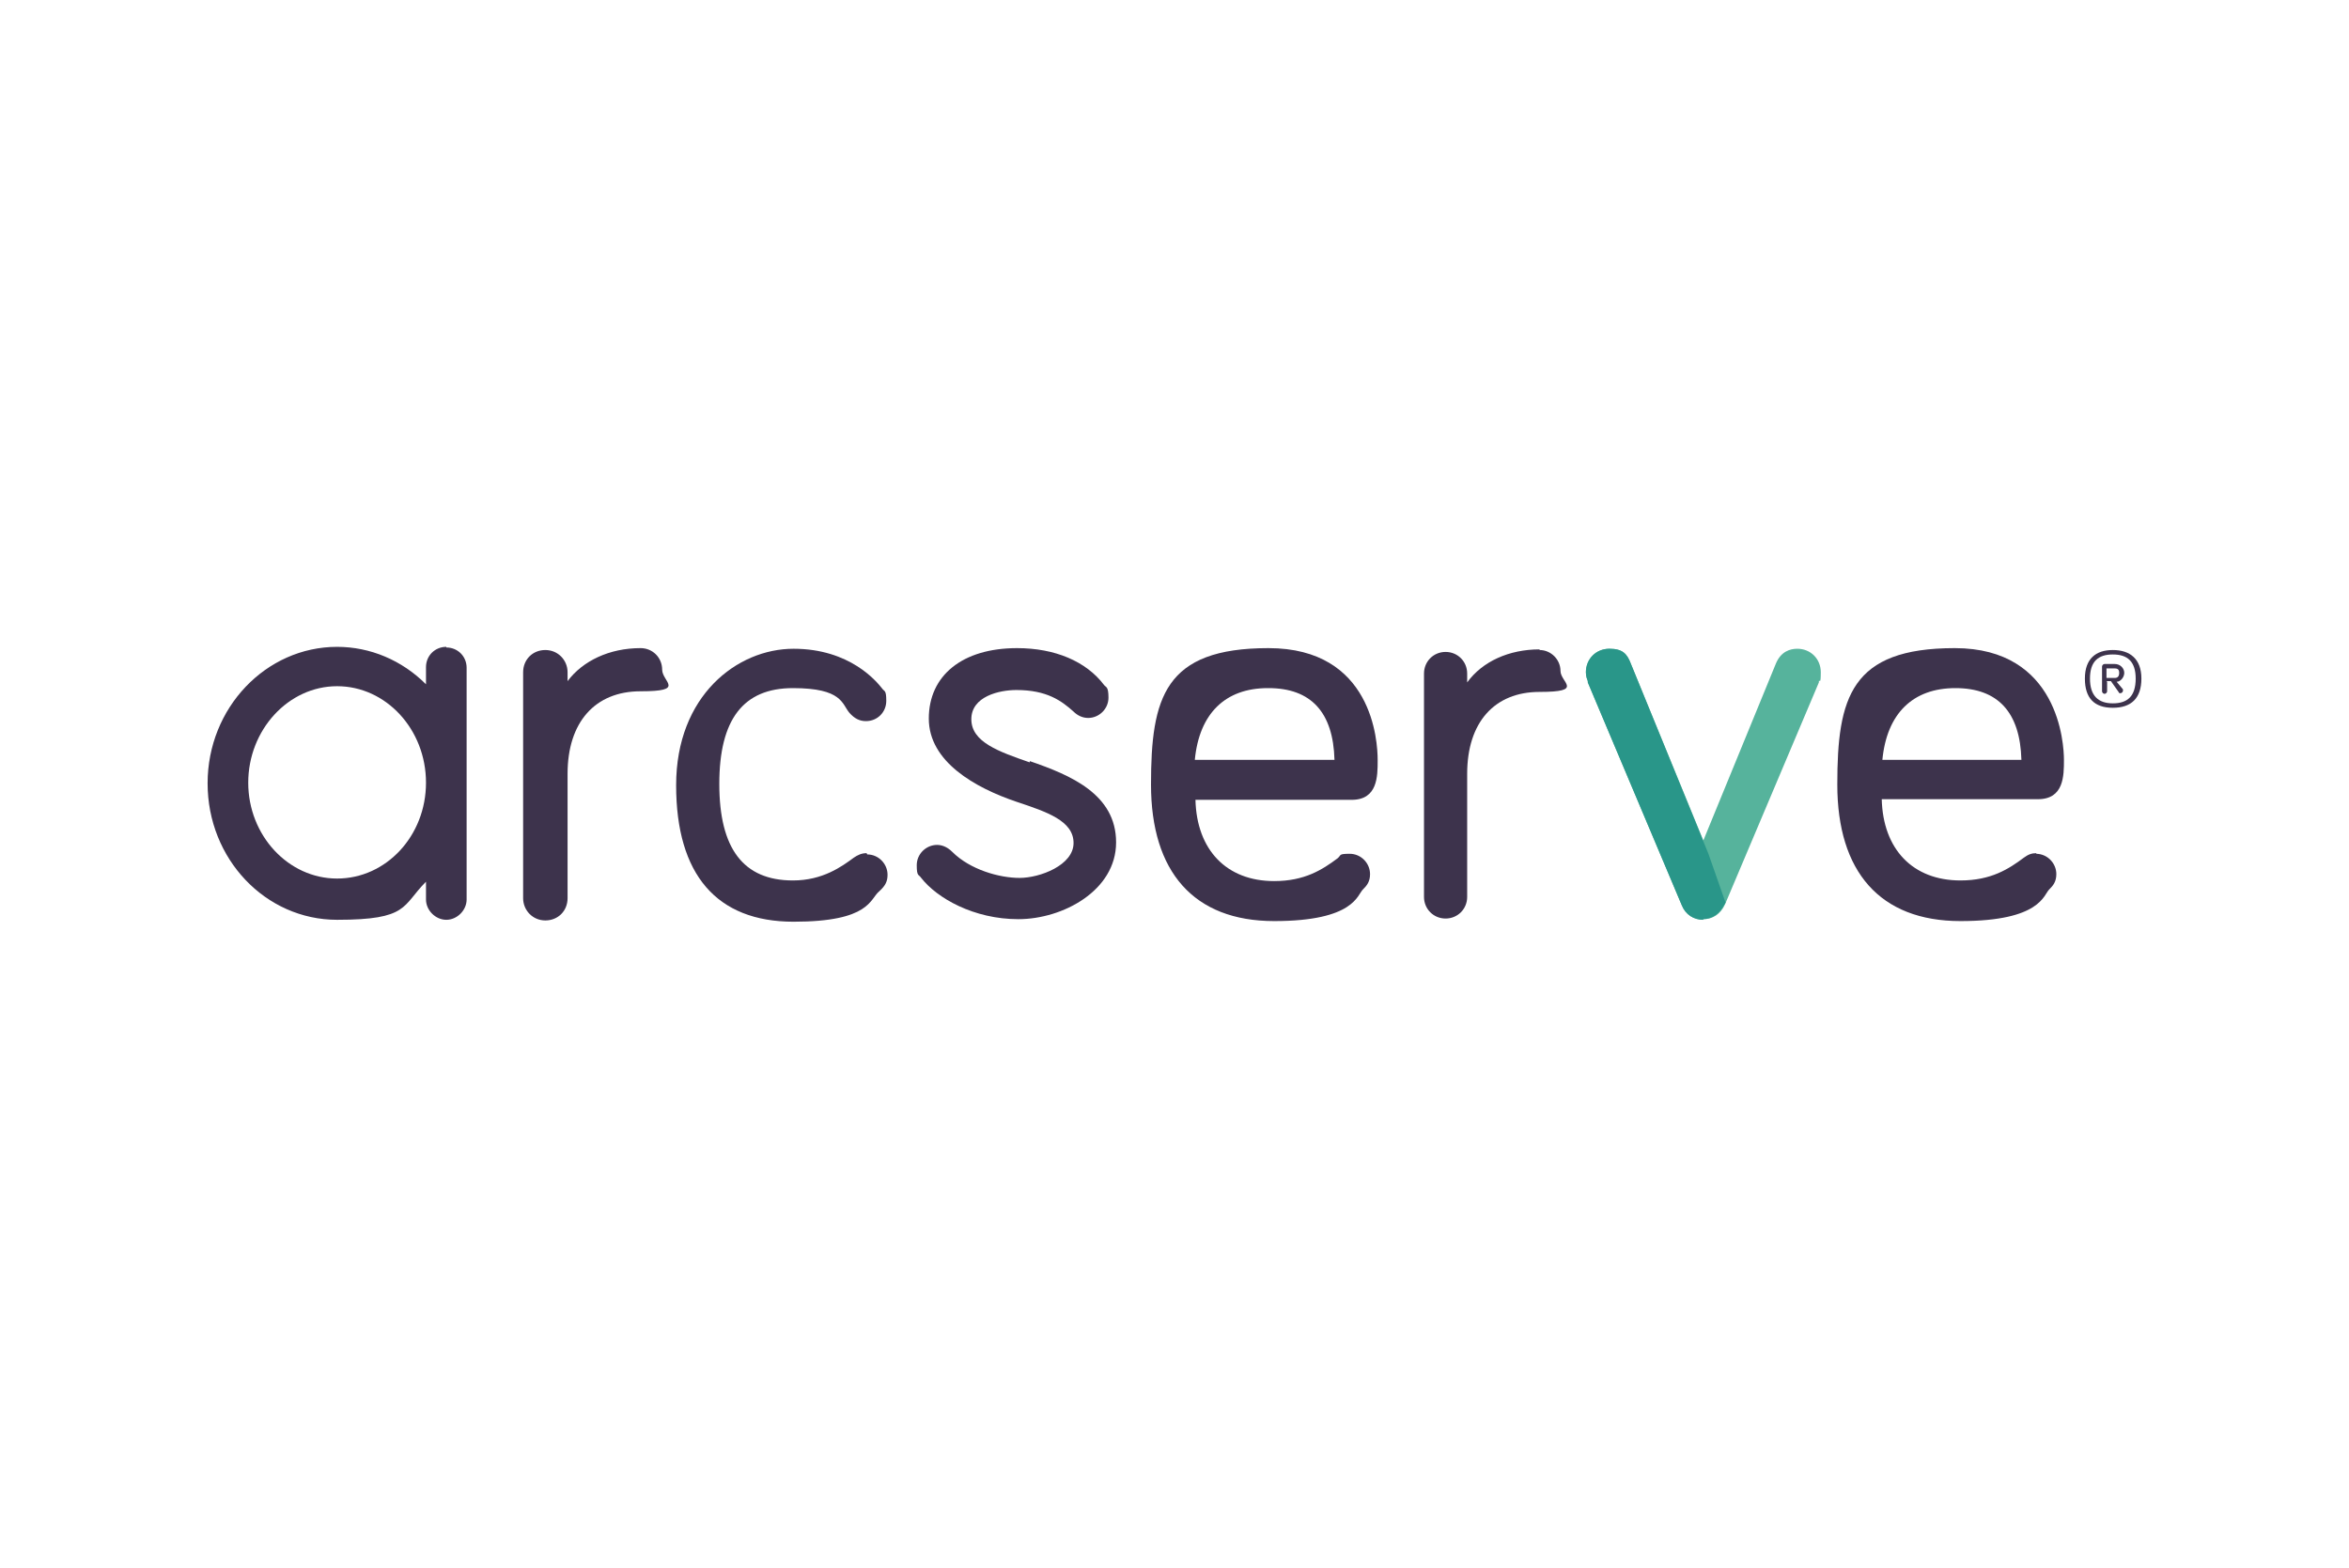 <?xml version="1.0" encoding="UTF-8"?>
<svg xmlns="http://www.w3.org/2000/svg" xmlns:xlink="http://www.w3.org/1999/xlink" version="1.1" viewBox="0 0 370 247">
  <!-- Generator: Adobe Illustrator 29.0.0, SVG Export Plug-In . SVG Version: 2.1.0 Build 186)  -->
  <defs>
    <style>
      .st0 {
        fill: none;
      }

      .st1 {
        fill: #3d334c;
      }

      .st2 {
        fill: #56b39c;
      }

      .st3 {
        fill: #00b336;
      }

      .st4 {
        clip-path: url(#clippath-1);
      }

      .st5 {
        clip-path: url(#clippath-2);
      }

      .st6 {
        fill: #fff;
      }

      .st7 {
        fill: #0094a1;
      }

      .st8 {
        fill: #006d5c;
      }

      .st9 {
        fill: #299689;
      }

      .st10 {
        display: none;
      }

      .st11 {
        clip-path: url(#clippath);
      }
    </style>
    <clipPath id="clippath">
      <rect class="st0" x="32.5" y="63.3" width="304.9" height="120.5"/>
    </clipPath>
    <clipPath id="clippath-1">
      <rect class="st0" x="32.5" y="63.3" width="304.9" height="120.5"/>
    </clipPath>
    <clipPath id="clippath-2">
      <rect class="st0" x="32.5" y="63.3" width="304.9" height="120.5"/>
    </clipPath>
  </defs>
  <g id="Capa_1" class="st10">
    <g>
      <path class="st3" d="M85.8,96.5c-2.5-1.3-5.6-.3-6.9,2.3l-18.5,39.9h0c-.4.8-.8,1.4-1.8,1.4s-1.3-.6-1.8-1.4h0l-18.5-39.9c-1.3-2.7-4.4-3.7-6.9-2.3-2.5,1.3-3.5,4.6-2.2,7.3l18.1,36.9,2.1,4.2c1.8,3.7,5.4,6,9.3,6s7.5-2.3,9.3-6l2.1-4.2,18.1-37c1.3-2.7.4-5.9-2.2-7.3Z"/>
      <path class="st3" d="M332.4,95.9c-3.5,0-6.6,2.2-8,5.2-4.7,9.6-18.6,38.2-18.6,38.3,0,.1-.4.8-1,.8s-.9-.6-1-.8h0c-4.6-9.5-13.7-28.2-18.4-37.9-1.9-3.7-4.9-5.5-8.2-5.5h0c-5.1,0-9.3,4.3-9.3,10.2v39.3c0,2.4,1.3,4.6,3.4,5.3,3.4,1.1,6.3-1.9,6.3-5.4l-.7-38.3c0-.4.4-.5.7-.2l18.8,38.2c1.8,3.7,4.8,5.8,8.1,5.8s6.4-2.2,8.1-5.8l18.9-38.3c.1-.4.7-.2.7.2l-.7,38.5c0,3.1,2.3,5.5,5.1,5.4,2.7,0,4.8-2.7,4.8-5.6v-39.2c.1-5.9-4-10.1-9.1-10.2Z"/>
      <path class="st3" d="M261.6,142.9l-20.8-41.1c-1.8-3.7-5.4-5.9-9.3-5.9s-4.8.9-6.6,2.5c-1.1,1-2,2.1-2.7,3.5l-20.8,40.9c0,0,0,0,0,.1h0c-1,2-.7,4.2.4,5.8,0,0,0,0,0,.1s0,0,0,.1c.4.4.8.9,1.3,1.2,1.8,1,3.8.9,5.4-.2,0,0,0,0,0,0,.1,0,.2-.1.3-.2,0,0,.1-.1.2-.2h0c.4-.4.7-.9,1-1.4l.7-1.6,4.3-9.1c0-.2.4-.4.6-.4h19.3c2.5,0,4.6-2.2,4.6-4.9s-2.1-4.9-4.6-4.9h-14.3c-.3,0-.5-.3-.4-.6l1-2.2,7.8-15.8h0c0,0,0-.1,0-.1h0c.1-.3.5-1.4,1.3-1.6.4-.1.8-.1,1.1,0,.8.2,1.1,1.2,1.5,1.9h0l19,39.4c.9,1.8,2.7,2.8,4.6,2.8s1.2,0,1.7-.3c0,0,0,0,0,0,.1,0,.3-.1.4-.2,0,0,0,0,.1,0,0,0,0,0,0,0,0,0,0,0,.1,0s.1,0,.1-.1c0,0,0,0,.1,0,0,0,.1-.1.2-.1,0,0,.1-.1.2-.2h0c1.9-1.6,2.3-4.3,1.2-6.6Z"/>
      <path class="st3" d="M99.8,129.3h35.1c.7,0,6.1-.4,6.1-6.6,0-15.1-11.6-27.4-26.1-27.4s-26.1,12.3-26.1,27.4v1.4c0,17.2,11,26.6,25.8,27.4.7,0,1.4,0,2.1,0,5.7,0,10.4-1.5,15.6-4.7.5-.3,2.6-1.7,4.7-4.4,1.7-2.2,1.8-5.4,0-7.1-2.6-2.5-5.4-1.1-7.8,1-3.8,3.2-6.7,5.7-14.3,5.7s-13.9-4.1-15.5-12.2c0-.3.1-.6.4-.6ZM99.4,119.2c1-7.9,6.4-14.9,15.5-14.9s14.9,6.9,15.8,14.9c0,.3-.1.6-.4.6h-30.4c-.3,0-.4-.3-.4-.6Z"/>
      <path class="st3" d="M158.1,129.3h35.1c.7,0,6.1-.4,6.1-6.6,0-15.1-11.7-27.4-26.1-27.4s-26.1,12.3-26.1,27.4v1.4c0,17.2,11,26.6,25.8,27.4.7,0,1.4,0,2.1,0,5.7,0,10.4-1.5,15.6-4.7.5-.3,2.6-1.7,4.7-4.4,1.7-2.2,1.8-5.4,0-7.1-2.6-2.5-5.4-1.1-7.8,1-3.8,3.2-6.7,5.7-14.3,5.7s-13.9-4.1-15.5-12.2c0-.3.1-.6.4-.6ZM157.7,119.2c1-7.9,6.4-14.9,15.5-14.9s14.9,6.9,15.8,14.9c0,.3-.1.6-.4.6h-30.4c-.3,0-.5-.3-.4-.6Z"/>
    </g>
  </g>
  <g id="Capa_2" class="st10">
    <path class="st8" d="M169.6,123.7c0,11.8-7.2,17.3-16.2,17.3h-5.5v-7.1h5.1c5.4,0,9-2.9,9-10.3s-3.4-10.9-9.2-10.9-9.5,3.4-9.5,10.8v29.6h-7.5v-46.5h7.5v4h1.1c2.5-3.4,6.2-4.9,10-4.9,8.3,0,15.2,6,15.2,17.9h0ZM120.4,120.6l-5-.5c-3.9-.4-6-1.4-6-3.7s2.6-4.3,6.4-4.3,6.4,1.9,6.6,4.5h7.2c-.3-6.7-5.5-10.8-13.8-10.8s-14,4.4-14,10.9,3.4,8.9,11.2,9.7l5.1.5c3.1.3,5.1.9,5.1,3.9s-1.9,4.6-7,4.6-7-2.1-7.8-5h-7.8c.8,6.5,6.2,11.5,15.6,11.5s14.5-4.6,14.5-11.5-4-9.1-10.4-9.8h0ZM198.7,130.4c-1.2,2.7-4,4.7-8,4.7s-9.6-3.6-9.6-11.3,3.8-11.4,9.6-11.4,8.2,3.1,8.5,7.9h-13.5v5.4h20.8v-3.6c0-9.9-6.6-16.3-15.9-16.3s-17.1,5.9-17.1,18.1,8.4,18.1,17.1,18.1,13.6-4.9,15.4-11.5h-7.4ZM80.5,105.8c-8.2,0-14.3,4.3-15.1,10.8h8.1c.6-2.4,2.8-4.2,7-4.2s7.2,2.9,7.2,6.4v11.8c-3.1,3.5-6.6,5.1-10.2,5.1s-6.3-1.8-6.3-5,2-5,5.9-5h6v-5.4h-6.2c-8.6,0-13.3,4.3-13.3,10.8s4.6,10.8,12.3,10.8,8.1-1.7,10.8-3.8h1.1v2.9h7.5v-23c0-8.5-5.8-12.3-14.7-12.3h0ZM29.7,141h7.5v-47.1h-7.5v47.1ZM61.1,106.6h-9.1l-10.9,14.3v4.5l11.2,15.6h9.3l-13.1-17.8,12.7-16.6ZM332.1,106.6l-6.1,13.6c-1.5,3.3-2.9,6.5-3.4,8.6h-1.1c-.4-2.1-1.9-5.3-3.4-8.6l-6.1-13.7h-8.3l14.4,30.9-7.1,15.6h8l21.4-46.5h-8.3ZM302,106.6h-9.1l-10.9,14.3v4.5l11.2,15.6h9.3l-13.1-17.8,12.7-16.6ZM255.1,120.6l-5-.5c-3.9-.4-6-1.4-6-3.7s2.6-4.3,6.4-4.3,6.4,1.9,6.6,4.5h7.2c-.3-6.7-5.5-10.8-13.8-10.8s-14,4.4-14,10.9,3.4,8.9,11.2,9.7l5.1.5c3.1.3,5.1.9,5.1,3.9s-1.9,4.6-7,4.6-7-2.1-7.8-5h-7.8c.8,6.5,6.2,11.5,15.6,11.5s14.5-4.6,14.5-11.5-4-9.1-10.4-9.8h0ZM270.5,141h7.5v-47.1h-7.5v47.1ZM221.1,110.6h-1.1v-4h-7.5v34.4h7.5v-18c0-6.1,2.8-9.7,8.4-9.7h4.7v-7.6h-2.7c-5.2,0-7.4,2-9.4,4.9h0Z"/>
  </g>
  <g id="Capa_3" class="st10">
    <g>
      <g class="st11">
        <path class="st7" d="M325.7,68v-.3c0-.2-.2-.2-.3-.3-.2,0-.3-.2-.3-.2h-1v1.7h1c.2,0,.3-.2.5-.2s.2-.2.2-.3v-.3M328.4,72.3h-2l-1.8-2.2h-.5v2.2h-1.5v-6h3.4c.3,0,.5.2.8.3.3.2.5.3.7.5s.2.5.2.8c0,.5-.2.8-.3,1.2-.2.3-.5.5-1,.7l2.2,2.5h0ZM329.7,69.5c0-1.3-.5-2.5-1.3-3.4s-2-1.5-3.4-1.5-2.5.5-3.4,1.5c-1,1-1.3,2-1.3,3.4s.5,2.5,1.3,3.4,2,1.5,3.4,1.5,2.5-.5,3.4-1.5c.8-1,1.3-2,1.3-3.4M331.1,69.5c0,1.7-.7,3.2-1.8,4.4-1.2,1.2-2.7,1.8-4.4,1.8s-3.2-.7-4.4-1.8c-1.2-1.2-1.8-2.7-1.8-4.4s.7-3.2,1.8-4.4c1.2-1.2,2.7-1.8,4.4-1.8s3.2.7,4.4,1.8c1.3,1.2,1.8,2.7,1.8,4.4"/>
      </g>
      <g class="st4">
        <path class="st7" d="M74.6,69.5c-15.1,0-28,7.9-34.9,18.9-5.8,10.4-7.2,27.1-7.2,38.2s1.3,28,7.2,38.2c6.7,11,19.6,18.9,34.9,18.9h220.8c15.1,0,28-7.9,34.9-18.9,5.8-10.2,7.2-27.1,7.2-38.2s-1.3-28-7.2-38.2c-6.7-11-19.6-18.9-34.9-18.9H74.6Z"/>
      </g>
      <g class="st5">
        <path class="st6" d="M221.5,120.4h18.6v-.5c0-8.6-3.4-9.1-9.6-9.1-7.5-.2-8.9,2.2-9.1,9.6M91,111.2c6,0,9.4.7,9.4,8.9v.3h-18.3c.2-7,1.7-9.2,8.9-9.2M65.2,126.9c0,19.9,5,27.1,26.1,27.1s14.3-.7,18.9-3.2c4.4-2.5,7-6.9,7-14.8h-16.6c-.2,5.7-4,6.4-9.4,6.4-7.7,0-9.2-3.2-9.2-12.7v-.3h35.2v-2.5c0-21.8-5.8-27.3-26-27.3s-26.1,6.7-26.1,27.3M128.5,117c0,10.7,3.7,15.6,26.1,15.6s5.2-.2,7,.7c1.7.8,2.5,2.3,2.5,5,0,4.7-1.7,5.2-9.7,5.2s-8.9-.2-9.2-6h-16.7c.2,11.7,5.7,15.6,16.1,16.4,3.2.2,6.5.2,10.1.2,14.3,0,26.1-2.3,26.1-17.8s-7.7-15.7-26.1-16.2c-9.2-.2-9.7-2.2-9.7-5.2s.3-4.7,9.7-4.7,6.9.3,7.5,4.5h15.9v-2.2c0-12.7-13.4-12.9-23.5-12.9-15.2,0-26.1.3-26.1,17.4M267.2,99.6h41.5v12.2h-12.4v41.7h-16.9v-41.7h-12.4v-12.2h.2ZM204.9,126.6c0-20.6,4.5-27.1,26-27.1s25.8,5.4,25.8,27.1v2.3h-35.2v.5c0,9.6,1.5,12.9,9.4,12.9s9.2-.5,9.6-6.4h16.2c-.2,7.5-2.7,11.9-7,14.4-4.5,2.5-10.9,3.2-18.8,3.2-20.9,0-26-7-26-27M53,163.6c-8.6-9.2-10.4-23.5-10.4-37s1.8-27.8,10.4-37c5.4-5.7,15.7-10.1,24.5-10.1h113.8v94.2h-113.8c-8.9,0-19.1-4.4-24.5-10.1"/>
      </g>
    </g>
  </g>
  <g id="Capa_4">
    <g>
      <path class="st2" d="M268.3,144.9c-1.5,0-2.8-.8-3.4-2.3l-14.8-35.1s0-.1,0-.2c-.1-.3-.3-.7-.3-1.4,0-2.1,1.6-3.7,3.7-3.7s2.8.8,3.4,2.4l11.4,27.8,11.4-27.8c.8-2,2.3-2.4,3.4-2.4,2.1,0,3.7,1.6,3.7,3.7s-.2,1.1-.3,1.4v.2c0,0-14.8,35-14.8,35-.7,1.5-1.9,2.3-3.4,2.3"/>
      <path class="st9" d="M268.3,144.9c-1.5,0-2.8-.8-3.4-2.3l-14.8-35.1s0-.1,0-.2c-.1-.3-.3-.7-.3-1.4,0-2.1,1.6-3.7,3.7-3.7s2.8.8,3.4,2.4l12.2,29.9,2.7,7.7-.2.3c-.7,1.4-1.9,2.3-3.4,2.3"/>
      <path class="st1" d="M53.1,138.4c-7.7,0-14-6.8-14-15.1s6.3-15.2,14-15.2,14,6.8,14,15.2-6.3,15.1-14,15.1M70.3,101.9c-1.8,0-3.2,1.4-3.2,3.2v2.7c-3.8-3.8-8.8-5.9-14-5.9-11.2,0-20.4,9.6-20.4,21.5s9.1,21.5,20.4,21.5,10.2-2.2,14-6v2.8c0,1.7,1.5,3.2,3.2,3.2s3.2-1.5,3.2-3.2v-36.5c0-1.8-1.4-3.2-3.2-3.2"/>
      <path class="st1" d="M100.9,102.1c-4.9,0-9.1,2-11.5,5.2v-1.4c0-1.9-1.5-3.5-3.5-3.5s-3.5,1.5-3.5,3.5v35.6c0,1.9,1.5,3.5,3.5,3.5s3.5-1.5,3.5-3.5v-19.6c0-8.1,4.3-13,11.5-13s3.4-1.5,3.4-3.4-1.5-3.4-3.4-3.4"/>
      <path class="st1" d="M136.5,134.4c-.8,0-1.4.3-2,.7-1.9,1.4-4.9,3.6-9.6,3.6-7.8,0-11.6-5-11.6-15.2s3.8-15.1,11.6-15.1,7.7,2.5,8.9,3.9c.8.9,1.6,1.3,2.6,1.3,1.8,0,3.2-1.4,3.2-3.2s-.3-1.4-.7-2c-.8-1-5-6.2-13.9-6.2s-18.5,7.4-18.5,21.5,6.4,21.5,18.5,21.5,12-3.6,13.5-4.8c1-.9,1.3-1.6,1.3-2.6,0-1.7-1.4-3.2-3.2-3.2"/>
      <path class="st1" d="M162.2,120.1c-4.9-1.7-9.2-3.2-9.2-6.8s4.4-4.6,7.1-4.6c4.8,0,7.1,1.7,9,3.4.6.6,1.4,1,2.3,1,1.7,0,3.2-1.4,3.2-3.2s-.4-1.6-.7-2c-2.8-3.7-7.7-5.8-13.7-5.8-8.6,0-13.9,4.3-13.9,11.1s7.3,10.9,13.8,13.1c4.8,1.6,9,3,9,6.5s-5.3,5.5-8.5,5.5-7.8-1.3-10.6-4.1c-.9-.9-1.8-1.1-2.4-1.1-1.7,0-3.2,1.4-3.2,3.2s.3,1.4.7,2c2.5,3.2,8.3,6.5,15.3,6.5s15.4-4.5,15.4-12.1-7.2-10.6-13.6-12.8"/>
      <path class="st1" d="M199.8,108.4c6.7,0,10.2,3.8,10.4,11.3h-22c.7-7.3,4.8-11.3,11.5-11.3M217,119.7c0-2.9-.8-17.6-17.2-17.6s-18.5,7.8-18.5,21.5,6.7,21.5,19.4,21.5,13.1-4.2,14-5c.6-.6,1.1-1.2,1.1-2.4,0-1.7-1.4-3.2-3.2-3.2s-1.3.2-1.9.7c-2.4,1.8-5.2,3.6-10,3.6-7.5,0-12.2-4.9-12.4-12.8h24.6c4.1,0,4.1-3.7,4.1-6.2"/>
      <path class="st1" d="M242.5,102.3c-4.8,0-9,1.9-11.4,5.2v-1.4c0-1.9-1.5-3.4-3.4-3.4s-3.4,1.5-3.4,3.4v35.2c0,1.9,1.5,3.4,3.4,3.4s3.4-1.5,3.4-3.4v-19.4c0-8.1,4.3-12.9,11.4-12.9s3.3-1.5,3.3-3.3-1.5-3.3-3.3-3.3"/>
      <path class="st1" d="M296.5,119.7c.7-7.3,4.8-11.3,11.5-11.3s10.2,3.8,10.4,11.3h-22ZM320.8,134.4c-.8,0-1.3.2-2,.7-2.4,1.8-5.2,3.6-10,3.6-7.5,0-12.2-4.9-12.4-12.8h24.6c4.1,0,4.1-3.7,4.1-6.2s-.8-17.6-17.2-17.6-18.5,7.8-18.5,21.5,6.7,21.5,19.4,21.5,13.1-4.2,14-5c.6-.6,1.1-1.2,1.1-2.4,0-1.7-1.4-3.2-3.2-3.2"/>
      <path class="st1" d="M333.1,106.8c.5,0,.7-.3.7-.8s-.2-.7-.7-.7h-1.3v1.5h1.3ZM331.9,107.4v1.5c0,.2-.2.4-.4.4s-.4-.2-.4-.4v-3.9c0-.2.2-.4.4-.4h1.6c.9,0,1.5.7,1.5,1.4s-.6,1.4-1.2,1.4l1,1.2c0,.1,0,.2,0,.2,0,.2-.2.4-.4.4s-.2,0-.3-.2l-1.2-1.7h-.7ZM336.4,106.9c0-2.7-1.3-3.8-3.6-3.8s-3.6,1.1-3.6,3.8,1.3,3.9,3.6,3.9,3.6-1.1,3.6-3.9M337.3,106.9c0,3.1-1.6,4.6-4.5,4.6s-4.4-1.5-4.4-4.6,1.7-4.5,4.4-4.5,4.5,1.4,4.5,4.5"/>
    </g>
  </g>
</svg>